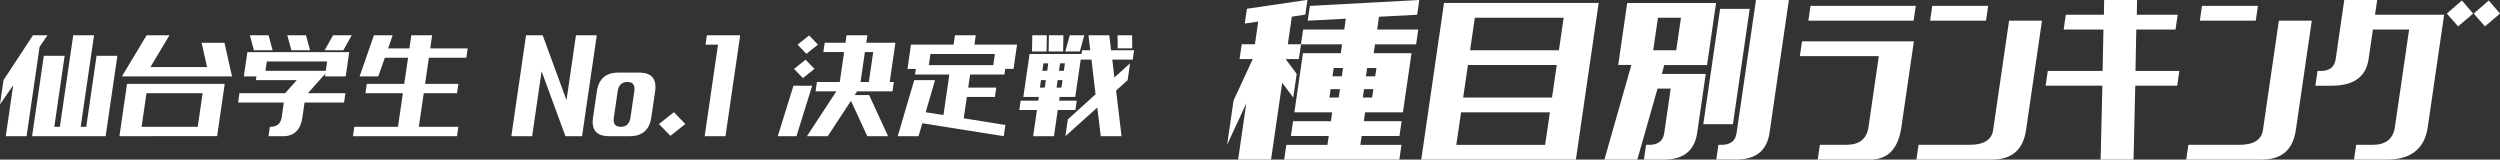 <svg data-name="レイヤー_2" xmlns="http://www.w3.org/2000/svg" viewBox="0 0 462.66 29.54"><rect x="0" y="0" width="462.66" height="29.54" fill="#333333" stroke="none"/><path d="M229.13 29.54l1.51-10.4-3.55 7.66 1.2-8.21 3.55-7.66h-2.44l.4-2.74h2.44l.61-4.2-2.49.37.4-2.74 11.2-1.64-.4 2.73-2.49.37-.74 5.11h2.44l-.4 2.74h-2.44l2.04 2.74-.64 4.38-2.04-2.74-2.07 14.23h-6.09zm12.88-25.71l.4-2.74L262.66 0l-.4 2.73-7.06.37-.34 2.37h7.61l-.4 2.74h-7.61l-.24 1.64h7l-1.59 10.94h-7l-.24 1.64h7l-.4 2.74h-7l-.24 1.64h7.61l-.4 2.74h-21.31l.4-2.74h7.61l.24-1.64h-7l.4-2.74h7l.24-1.64h-7l1.59-10.94h7l.24-1.64h-7.61l.4-2.74h7.61l.29-2.01-7.06.37zm4.24 12.67l-.23 1.55h1.73l.23-1.55h-1.73zm.57-3.92l-.23 1.55h1.73l.23-1.55h-1.73zm5.62 3.92l-.23 1.55h1.72l.23-1.55h-1.72zm.57-3.92l-.23 1.55h1.72l.23-1.55h-1.72zm10.01 16.96l4.22-29h28.62l-4.22 29h-28.62zm6.49-2.73h16.44l.88-6.02h-16.44l-.88 6.02zm1.27-8.76h16.44l.88-6.02h-16.44l-.88 6.02zm1.28-8.75h16.44l.88-6.02h-16.44l-.88 6.02zm27.41 2.74L301.14.55h16.44l-1.67 11.49h-7.92l-.44 1.64h8.12l-1.59 10.94c-.48 3.28-2.54 4.92-6.2 4.92h-3.65l.4-2.74h.61c1.62 0 2.54-.73 2.75-2.19l1.2-8.21h-2.44l-3.74 13.13h-6.09l4.99-17.51h-2.44zm6.48-2.74h4.26l.88-6.02h-4.26l-.88 6.02zm9.27 13.68l3.11-21.34h5.48l-3.11 21.34h-5.48zm2.4 6.56l.4-2.74h.61c1.62 0 2.54-.73 2.75-2.19l3.59-24.62h6.09l-3.59 24.62c-.48 3.28-2.54 4.92-6.2 4.92h-3.65zm18.77 0l.4-2.74h4.87c2.44 0 3.81-1.09 4.13-3.28l1.91-13.13h-14.61l.4-2.74h20.7l-2.31 15.87c-.58 4.01-2.5 6.02-5.75 6.02h-9.74zm-1.73-25.71l.4-2.74h19.48l-.4 2.74h-19.48zm34 25.71h-14l.4-2.74h9.44c2.64 0 4.09-.91 4.36-2.74l2.95-20.24h6.09l-2.95 20.24c-.53 3.65-2.62 5.47-6.28 5.47zM357.19 3.83l.4-2.74h10.35l-.4 2.74h-10.35zm21.38 12.03l.4-2.73h10.15l.15-7.66h-7.36l.4-2.74h7.05L389.4 0h6.09l-.04 2.73h7.56l-.4 2.74h-7.26l-.15 7.66h8.12l-.4 2.73h-7.76l-.32 13.68h-6.09l.32-13.68h-10.5zm40.02 13.68h-14l.4-2.74h9.44c2.64 0 4.09-.91 4.36-2.74l2.95-20.24h6.09l-2.95 20.24c-.53 3.65-2.62 5.47-6.28 5.47zM407.11 3.83l.4-2.74h10.35l-.4 2.74h-10.35zm28.53 25.71l.4-2.74h3.04c2.44 0 3.81-1.09 4.13-3.28l2.63-18.05h-6.7l-.8 5.47c-.48 3.28-2.75 4.92-6.81 4.92h-3.04l.4-2.73h.61c1.62 0 2.54-.73 2.75-2.19L433.84 0h6.09l-.4 2.73h12.79l-3.03 20.79c-.58 4.01-3.11 6.02-7.57 6.02h-6.09zm19.27-24.66l-2.09-2.37 2.79-2.42 2.08 2.42-2.78 2.37zm4.97 0l-2.09-2.37 2.79-2.42 2.08 2.42-2.78 2.37zM4.92 25.2H1.07l1.37-9.42L0 19.32l.65-4.49 5.45-8.3h2.69L7.33 8.66 4.92 25.2zm3.19-14.87h3.85l-1.91 13.14h1.03l2.47-16.94h3.85l-2.47 16.94h1.03l1.91-13.14h3.85L19.55 25.2H5.94l2.17-14.87zm15.4 5.19h18.08l-1.41 9.68H22.1l1.41-9.68zm-.95-1.38l4.57-7.61h4.23l-3.52 5.88h10.48l-1.01-4.49h4.23l1.4 6.22H22.55zm4.55 3.11l-.91 6.22h10.39l.91-6.22H27.11zm18.02-3.11l.65-4.49h18.85l-.65 4.49h-3.85l.08-.52-3.22 3.63h6.93l-.25 1.73h-7.31l-.4 2.77c-.34 2.3-1.53 3.46-3.58 3.46h-2.69l.25-1.73c1.28 0 2.01-.58 2.18-1.73l.4-2.77h-8.46l.25-1.73h8.46l2.15-2.42h-7.57l.1-.69h-2.31zm1.86-4.84l-.75-2.77h3.46l.75 2.77h-3.46zm13.55 2.07H49.38l-.25 1.73h11.16l.25-1.73zM53.92 9.3l-.75-2.77h3.46l.75 2.77h-3.46zm9.62 0h-3.46l1.56-2.77h3.46L63.54 9.3zm1.78 15.9l.25-1.73h8.08l.91-6.22h-6.93l.25-1.73h6.93l.71-4.84h-4.3l-1.21 3.46h-3.46l2.65-7.61h3.46l-.83 2.42h3.94l.35-2.42h3.85l-.35 2.42h6.93l-.25 1.73h-6.93l-.7 4.84h6.16l-.25 1.73h-6.16l-.91 6.22h7.31l-.25 1.73H65.33zm29.31 0l2.72-18.67h3.08l4.41 12.01 1.75-12.01h3.85l-2.72 18.67h-3.08l-4.41-12.01-1.75 12.01h-3.85zm21.93 0h-3.85c-2.31 0-3.3-1.15-2.96-3.46l.71-4.84c.34-2.31 1.66-3.46 3.97-3.46h3.85c2.31 0 3.29 1.15 2.96 3.46l-.71 4.84c-.34 2.3-1.66 3.46-3.97 3.46zm.12-3.46l.71-4.84c.17-1.15-.26-1.73-1.29-1.73s-1.62.58-1.79 1.73l-.71 4.84c-.17 1.15.26 1.73 1.29 1.73s1.62-.58 1.79-1.73zm7.39 3.4l-2.12-2.19 2.76-2.19 2.12 2.19-2.76 2.19zm6.5-16.88l.25-1.73h6.16l-2.72 18.67h-3.85l2.47-16.94h-2.31zm13.37 16.94l2.9-9.33h3.46l-2.9 9.33h-3.46zm4.65-10.75l-1.64-1.7 2.14-1.7 1.64 1.7-2.14 1.7zm.65-4.49l-1.64-1.7 2.14-1.7 1.64 1.7-2.14 1.7zm3.13-.32l.25-1.73h3.85l.2-1.38h3.85l-.2 1.38h5.39l-1.06 7.26h.77l-.25 1.73h-6.54l-.45.69h2.66l3.51 7.61h-3.85l-3.02-6.54-4.29 6.54h-3.85l5.44-8.3h-3.85l.25-1.73h4.23l.81-5.53h-3.85zm7.69 0l-.81 5.53h1.54l.81-5.53h-1.54zm7.88 3.11l.65-4.49h7.89l.25-1.73h3.85l-.25 1.73h7.89l-.65 4.49h-1.54l-.15 1.04h-6.35l-.35 2.42h5.19l-.25 1.73h-5.19l-.58 3.95 7.71 1.24-.3 2.07-15.07-2.39-.7 2.39h-3.85l3.05-10.37h3.85l-1.73 5.94 3.29.52 1.09-7.49h-6.35l.15-1.04h-1.54zm16.18-2.76h-11.93l-.3 2.07h11.93l.3-2.07zm5.26 7.95l1.16-7.95h9.62l.1-.69h1.51l-.33-2.77h3.85l.33 2.77h4.26l-.25 1.73h-3.78l.38 3.31 2.91-2.62-.45 3.11-2.14 1.93 1.01 8.44h-3.85l-.64-5.3-5.9 5.3.45-3.11 5.13-4.64-.76-6.42H200l-1.01 6.91h-2.89l-.1.69h3.27l-.25 1.73h-3.27l-.7 4.84h-3.85l.7-4.84h-3.27l.25-1.73h3.27l.1-.69h-2.89zm1.61-8.41l.05-3h2.69l-.05 3h-2.69zm1.46 6.68h.9l.2-1.38h-.9l-.2 1.38zm.45-3.11h.9l.2-1.38h-.9l-.2 1.38zm1.16-3.57l.05-3h2.69l-.05 3h-2.69zm1.47 6.68h.9l.2-1.38h-.9l-.2 1.38zm.45-3.11h.9l.2-1.38h-.9l-.2 1.38zm3.86-3.57h-2.69l.82-3h2.69l-.82 3zm7.01-.58l-.03-2.42h2.69l.03 2.42h-2.69z" fill="#fff" data-name="レイヤー_1"/></svg>